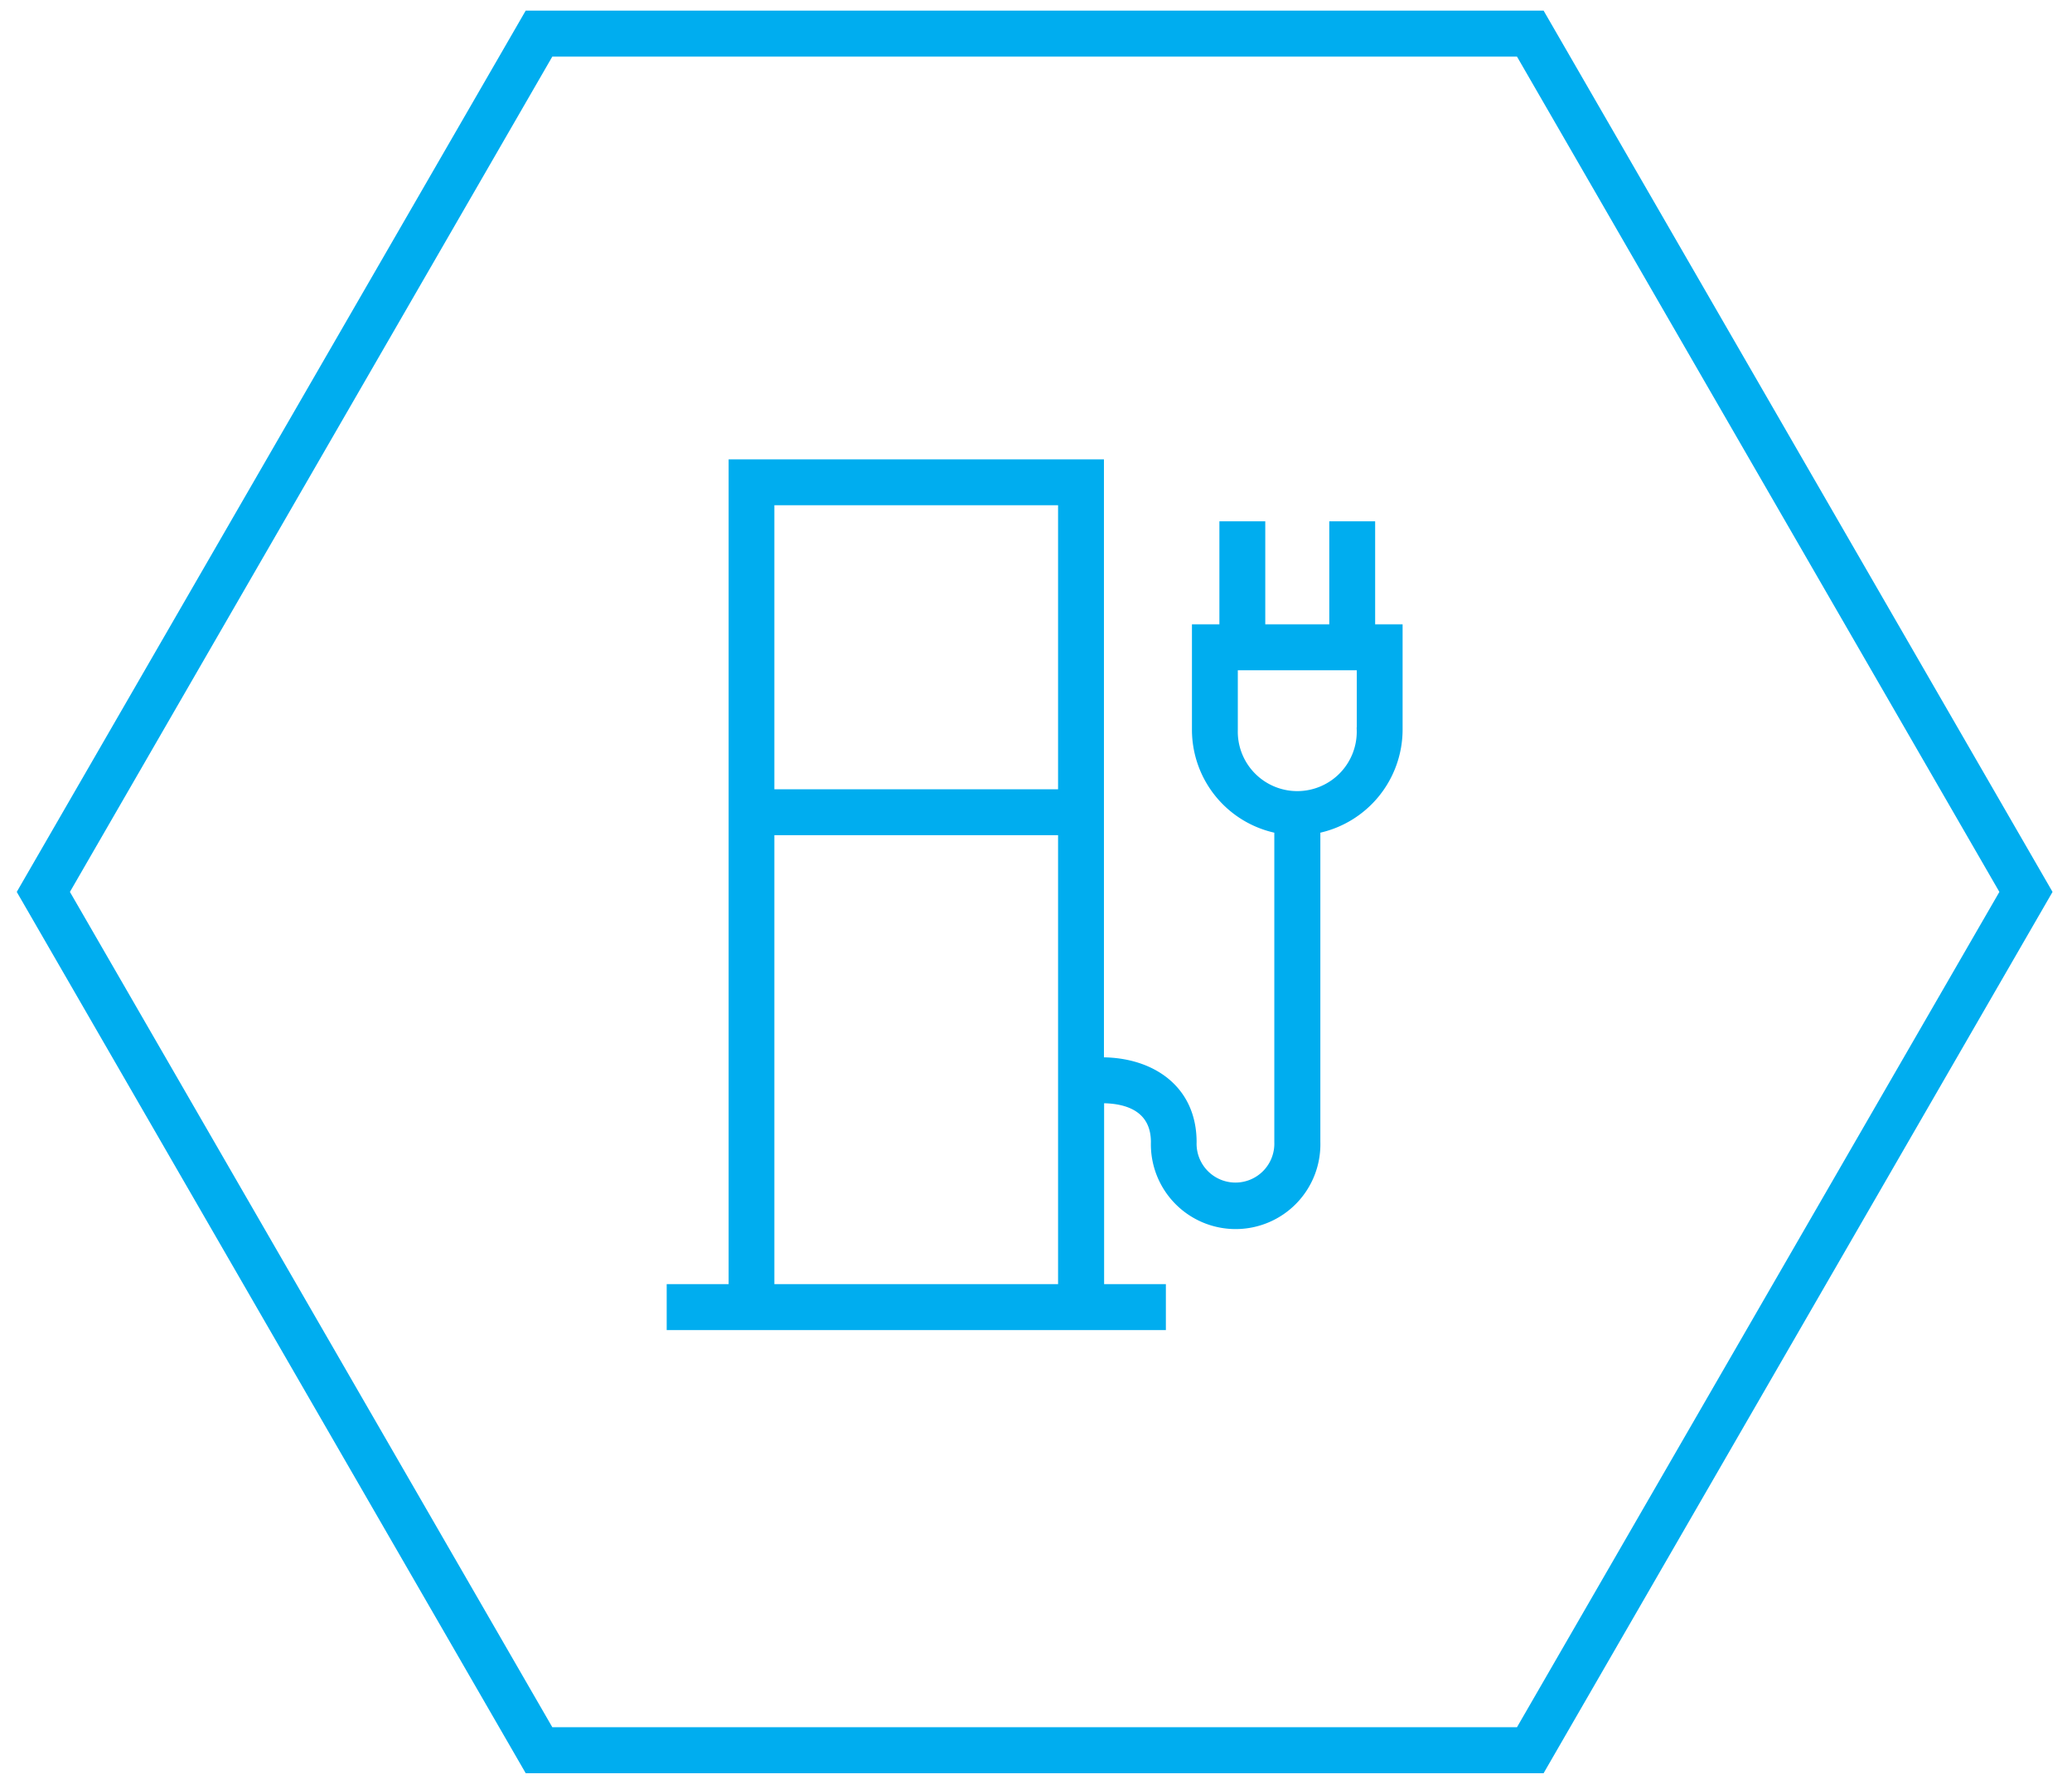 <svg id="Ebene_1" data-name="Ebene 1" xmlns="http://www.w3.org/2000/svg" viewBox="0 0 360 310"><defs><style>.cls-1,.cls-3{fill:none;stroke:#00adef;}.cls-1{stroke-width:8px;}.cls-2{fill:#00adef;}.cls-3{stroke-miterlimit:10;stroke-width:0.81px;}</style></defs><title>Ladeinfrastruktur-blue</title><polygon class="cls-1" points="265.88 304.16 93.65 304.16 7.53 155 93.65 5.84 265.88 5.84 352 155 265.88 304.16"/><path class="cls-2" d="M134.14,223.57h50.1V144.74h-50.1Zm102-96.75V116.07H214.66v10.75a10.74,10.74,0,1,0,21.47,0M191.4,184.15c8.74,0,16.1,4.87,16.1,14.34a7.16,7.16,0,1,0,14.31,0V144.38a17.94,17.94,0,0,1-14.31-17.56V108.9h4.77V91h7.16V108.9h11.93V91h7.16V108.9h4.77v17.92A18,18,0,0,1,229,144.38v54.11a14.32,14.32,0,1,1-28.63,0c0-5.52-4.3-7.17-8.94-7.17v32.25h10.73v7.17H116.24v-7.17H127V80.24H191.4Zm-57.26-46.58h50.1V87.4h-50.1Z"/><path class="cls-3" d="M134.14,223.57h50.1V144.74h-50.1Zm102-96.75V116.07H214.66v10.75a10.74,10.74,0,1,0,21.47,0ZM191.4,184.15c8.74,0,16.1,4.87,16.1,14.34a7.16,7.16,0,1,0,14.31,0V144.38a17.94,17.94,0,0,1-14.31-17.56V108.9h4.77V91h7.16V108.9h11.93V91h7.16V108.9h4.77v17.92A18,18,0,0,1,229,144.38v54.11a14.32,14.32,0,1,1-28.63,0c0-5.52-4.3-7.17-8.94-7.17v32.25h10.73v7.17H116.24v-7.17H127V80.24H191.4Zm-57.26-46.58h50.1V87.4h-50.1Z"/></svg>